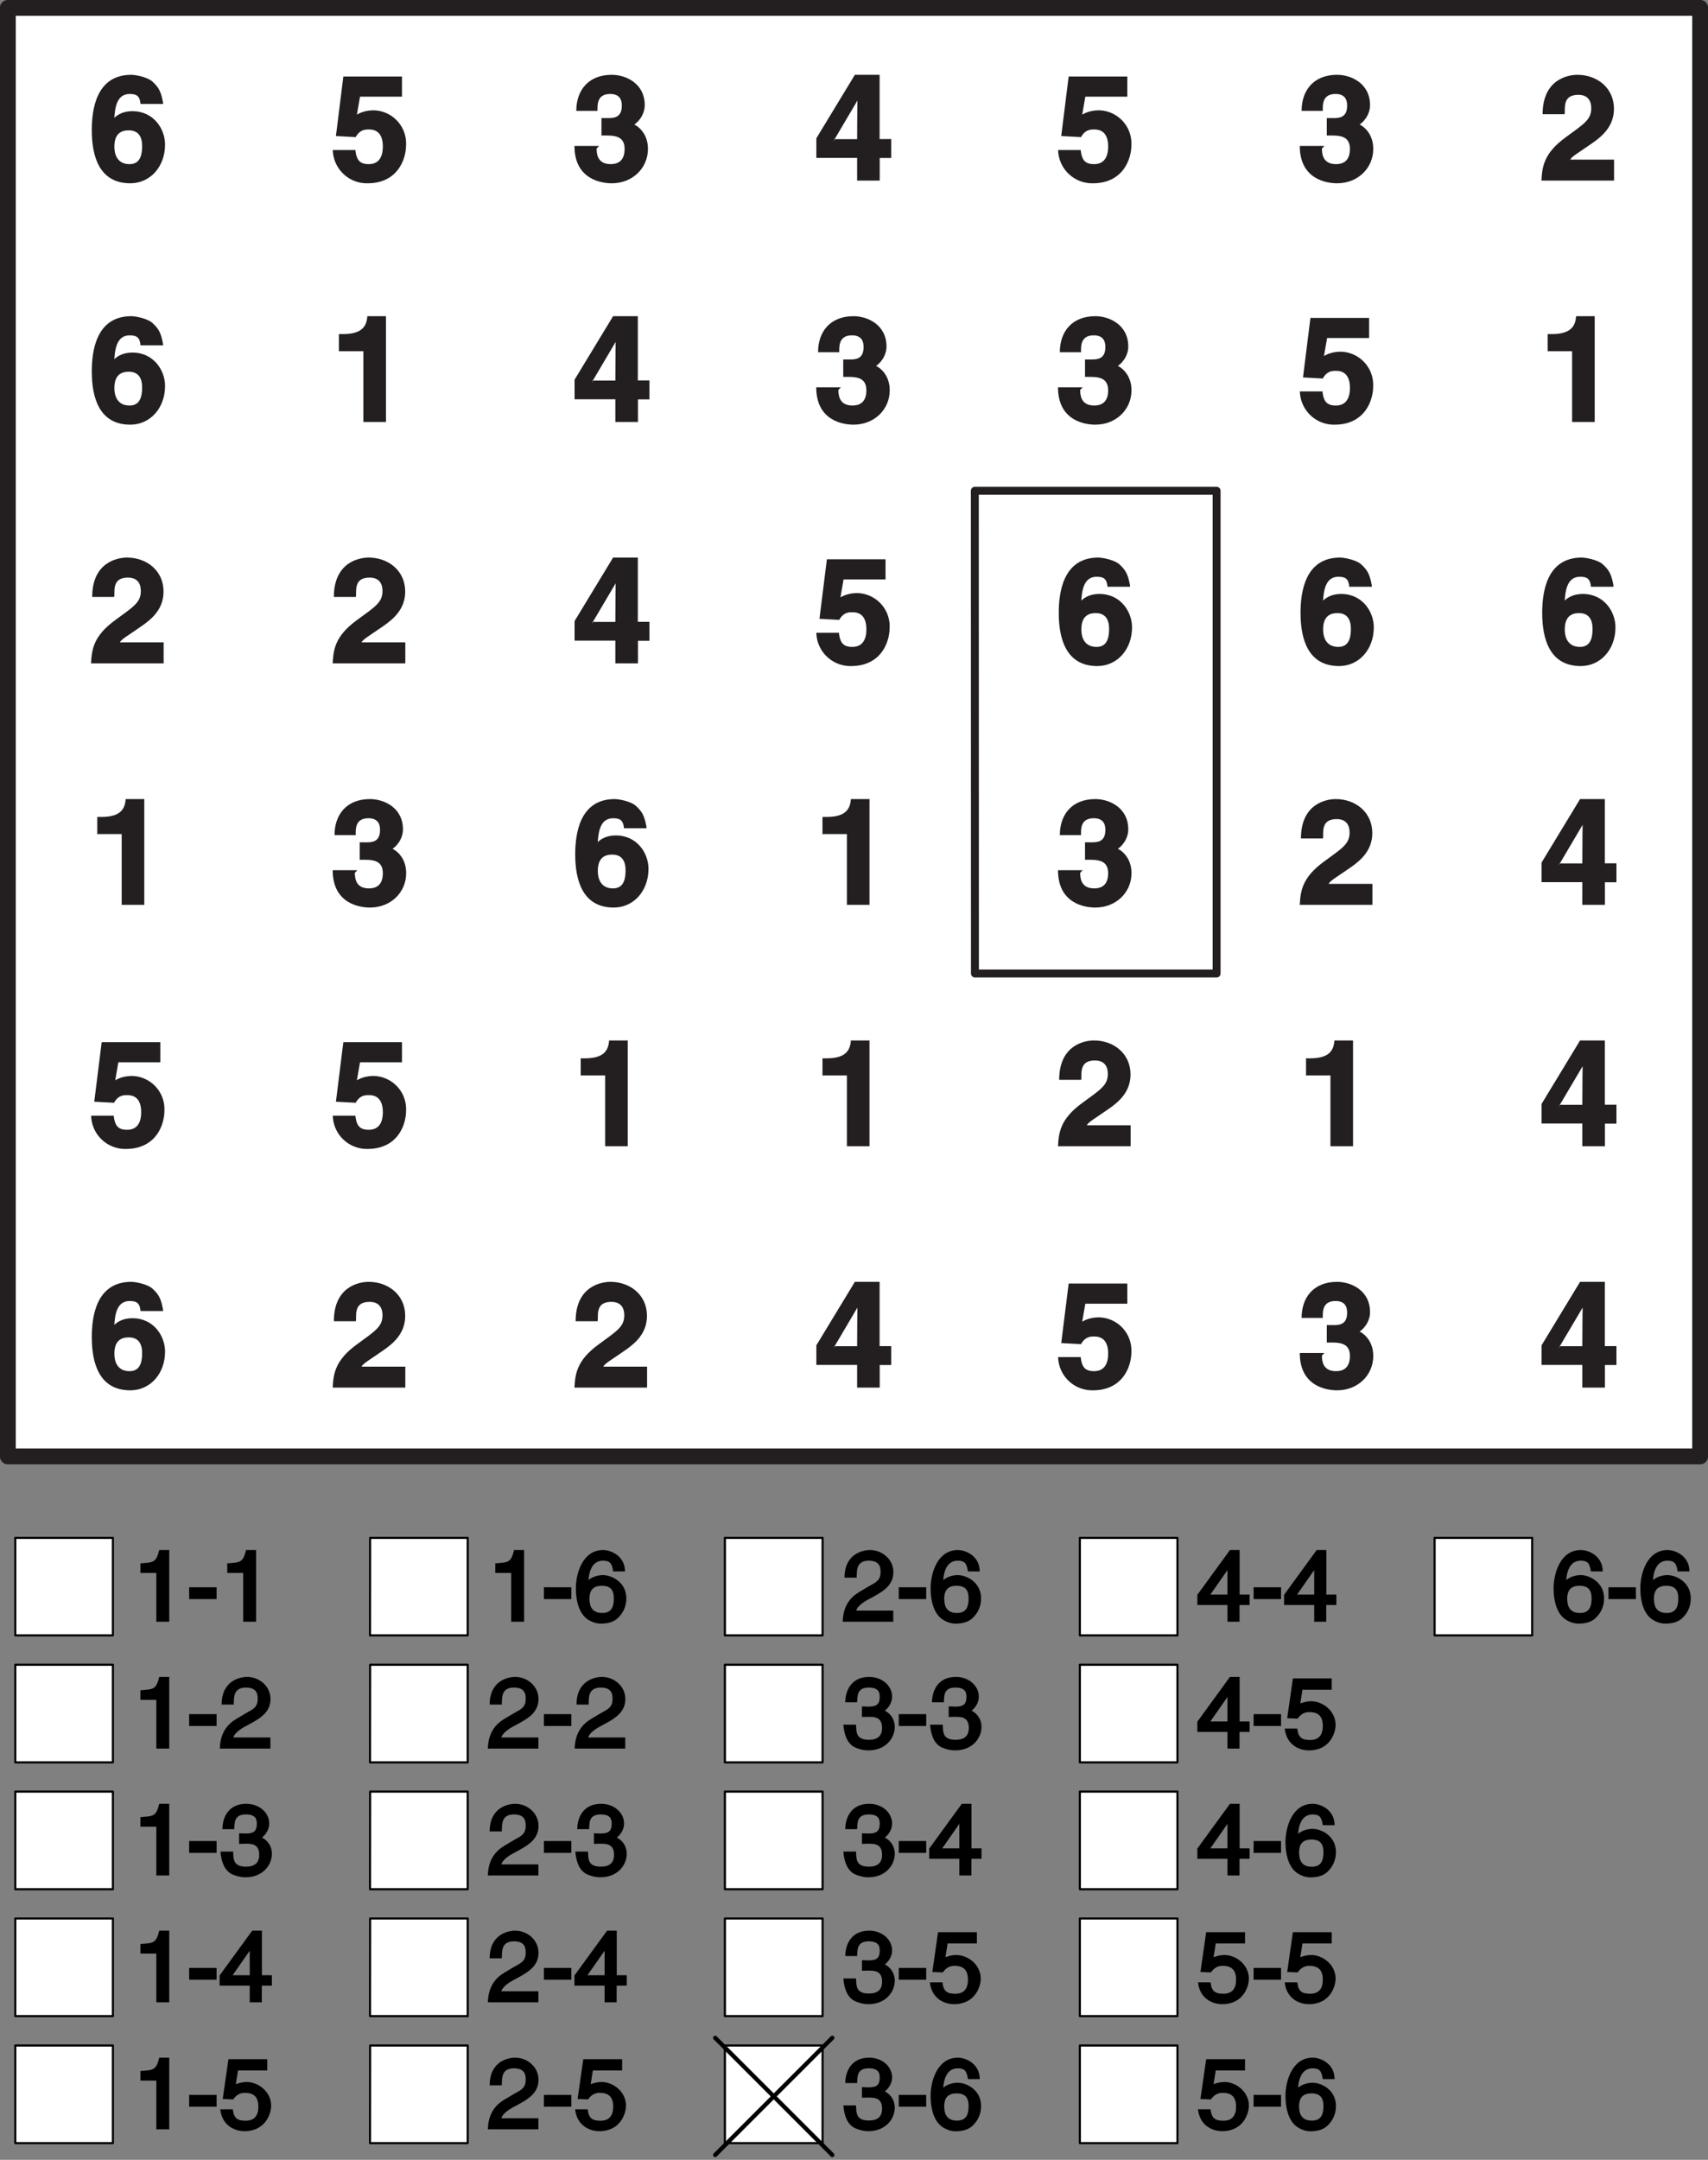 <svg xmlns="http://www.w3.org/2000/svg" xmlns:xlink="http://www.w3.org/1999/xlink" width="211.65" height="267.59" viewBox="0 0 158.74 200.693"><rect x="0" y="0" width="158.74" height="200.693" fill="#808080" stroke="none"/><defs><symbol overflow="visible" id="c"><path d="M6.92-7.27c-.19-1.01-.4-1.39-.94-1.89-.46-.46-1.62-.67-2.01-.67C.66-9.83.3-6.5.3-4.69.3-2.29.98.25 3.88.25c1.84 0 3.23-1.53 3.23-3.6 0-1.45-1.06-3.1-3.03-3.1-1.06 0-1.61.5-1.8.75l.1.1c.06-1.18.23-2.45 1.45-2.45.7 0 .94.25 1 .93h2.1zM4.98-3.2c0 1.3-.5 1.67-1.18 1.67-.9 0-1.4-.6-1.4-1.63 0-1.2.63-1.51 1.33-1.51.6 0 1.25.26 1.25 1.47zm0 0"/></symbol><symbol overflow="visible" id="d"><path d="M2.67-7.8h4v-1.87H1.22L.53-4.14l1.84.1c.4-.74.97-.71 1.24-.71.98 0 1.28.73 1.28 1.58 0 1.01-.4 1.64-1.31 1.64-.83 0-1.14-.38-1.24-1.31H.24A3.17 3.17 0 0 0 3.46.25C6.28.25 7.05-2 7.05-3.31a3.08 3.08 0 0 0-3-3.22c-.92 0-1.44.33-1.57.4l.29-1.67zm0 0"/></symbol><symbol overflow="visible" id="e"><path d="M2.86-4.19c.87 0 2.03-.08 2.03 1.24 0 1.06-.55 1.42-1.3 1.42-1.26 0-1.3-1.02-1.3-1.45l.23-.24H.23C.23-.08 2.78.25 3.7.25c1.92 0 3.36-1.4 3.36-3.2 0-1.64-1.2-2.28-1.44-2.33v.17c.44-.2 1.14-.94 1.14-1.9 0-2.04-1.78-2.82-3.06-2.82C1.53-9.83.4-8.4.4-6.48h1.97c0-.47-.1-1.57 1.18-1.57 1.03 0 1.08.74 1.08 1.1 0 1.23-.92 1.14-1.48 1.14h-.41v1.62zm0 0"/></symbol><symbol overflow="visible" id="f"><path d="M1.81-3.63L4.2-7.68h-.14c0 .17-.03 1.66-.03 3.83H1.97zm5.27-.23h-.96v-5.97h-2.3L.24-3.93v1.82h3.79V0h2.1v-2.1H7.2v-1.76zm0 0"/></symbol><symbol overflow="visible" id="g"><path d="M2.4-6.31c0-.7-.06-1.66 1.26-1.66.92 0 1.2.6 1.2 1.24 0 1.07-.66 1.45-2.38 2.71C.42-2.52.3-1.25.23 0h6.75v-1.95H2.91c.14-.3.76-.63 2.03-1.52.92-.64 2.03-1.56 2.03-3.2 0-1.94-1.56-3.16-3.4-3.16-.84 0-3.23.4-3.23 3.66h2.04zm0 0"/></symbol><symbol overflow="visible" id="h"><path d="M.92-6.58h2.16V0h2.1v-9.83H3.45c-.06.86-.42 1.66-2.24 1.66H.81v1.6zm0 0"/></symbol><symbol overflow="visible" id="i"><path d="M3.27-6.66H2.5c-.3 1.2-.55 1.14-1.75 1.24v.89h1.48V0h1.2v-6.66zm0 0"/></symbol><symbol overflow="visible" id="j"><path d="M2.63-3.2H.23v1.1h2.55v-1.1zm0 0"/></symbol><symbol overflow="visible" id="k"><path d="M1.36-4.23c.03-.44-.08-1.44 1.12-1.44.94 0 1.1.51 1.1 1.03 0 .83-.44.98-1.13 1.37l-.84.5C.77-2.27.1-1.47.06 0h4.7v-1.03H1.32c.02-.11.16-.5 1.03-.99L3-2.37c.95-.52 1.77-1.1 1.77-2.24 0-1.19-1.05-2.05-2.16-2.05-.69 0-2.38.35-2.38 2.57h1.13zm0 0"/></symbol><symbol overflow="visible" id="l"><path d="M2.03-2.94l.36-.01c.55 0 1.33-.03 1.33 1.03 0 .73-.4 1.1-1.22 1.1-1.19 0-1.17-.66-1.2-1.4H.12c.07.86.32 1.7 1.02 2.08.31.16.83.31 1.3.31C4.06.17 4.9-.97 4.9-2.02c0-.85-.61-1.42-1.07-1.56v.14c.18-.06.82-.58.82-1.4 0-.97-.9-1.82-2.13-1.82C.84-6.66.3-5.36.3-4.3h1.1c.04-.58-.04-1.37 1.08-1.37.96 0 1.02.5 1.02.87 0 .8-.44.9-1.05.9l-.6-.02v.98zm0 0"/></symbol><symbol overflow="visible" id="m"><path d="M4.9-1.69v-.83h-.93v-4.14h-.9L.04-2.5v.95h2.8V0h1.12v-1.55h.94zM3-5.14h-.16v2.62H1.25l1.83-2.62zm0 0"/></symbol><symbol overflow="visible" id="n"><path d="M1.6-5.47h2.87v-1.05H.86l-.53 3.7.97.04c.32-.44.64-.61 1.1-.61.79 0 1.24.36 1.24 1.28 0 .8-.34 1.31-1.17 1.31-.72 0-1.11-.18-1.2-1.06H.1C.27-.3 1.5.17 2.34.17c2 0 2.49-1.67 2.49-2.37 0-1.32-1.22-2.2-2.27-2.2-.56 0-1.08.24-1.01.2l.2-1.27zm0 0"/></symbol><symbol overflow="visible" id="o"><path d="M4.73-4.83c-.09-1.3-1.3-1.83-2.03-1.83C.8-6.66.17-4.5.17-3.1c0 .84.16 1.72.55 2.31.45.72 1.26.97 1.76.97.9 0 1.4-.28 1.72-.65.44-.47.66-1.05.66-1.7 0-1.52-1.38-2.16-2.16-2.16-.87 0-1.43.46-1.54.67l.17.19c0-.63.1-2.2 1.36-2.2.69 0 .83.29.95 1h1.1zm-3.3 2.74c0-.75.27-1.25 1.16-1.25.99 0 1.11.64 1.11 1.2 0 .86-.3 1.33-1.08 1.33-.93 0-1.18-.61-1.18-1.28zm0 0"/></symbol><clipPath id="a"><path d="M0 0h158.74v136H0zm0 0"/></clipPath><clipPath id="b"><path d="M0 0h158.74v137H0zm0 0"/></clipPath><clipPath id="p"><path d="M66 189h12v11.7H66zm0 0"/></clipPath></defs><g clip-path="url(#a)"><path d="M.73.73h157.28v134.6H.73zm0 0" fill="#fff"/></g><g clip-path="url(#b)"><path d="M.73.73h157.28v134.6H.73zm0 0" fill="none" stroke-width="1.474" stroke-linecap="round" stroke-linejoin="round" stroke="#231f20" stroke-miterlimit="10"/></g><path d="M90.6 45.6h22.47v44.86H90.61zm0 0" fill="none" stroke-width=".737" stroke-linecap="round" stroke-linejoin="round" stroke="#231f20" stroke-miterlimit="10"/><use xlink:href="#c" x="8.23" y="16.78" fill="#231f20"/><use xlink:href="#d" x="30.69" y="16.78" fill="#231f20"/><use xlink:href="#e" x="53.16" y="16.78" fill="#231f20"/><use xlink:href="#f" x="75.63" y="16.78" fill="#231f20"/><use xlink:href="#d" x="98.1" y="16.78" fill="#231f20"/><use xlink:href="#e" x="120.57" y="16.78" fill="#231f20"/><use xlink:href="#g" x="143.03" y="16.78" fill="#231f20"/><use xlink:href="#c" x="8.23" y="39.21" fill="#231f20"/><use xlink:href="#h" x="30.69" y="39.21" fill="#231f20"/><use xlink:href="#f" x="53.16" y="39.21" fill="#231f20"/><use xlink:href="#e" x="75.63" y="39.21" fill="#231f20"/><use xlink:href="#e" x="98.1" y="39.21" fill="#231f20"/><use xlink:href="#d" x="120.57" y="39.21" fill="#231f20"/><use xlink:href="#h" x="143.03" y="39.21" fill="#231f20"/><use xlink:href="#g" x="8.23" y="61.64" fill="#231f20"/><use xlink:href="#g" x="30.69" y="61.64" fill="#231f20"/><use xlink:href="#f" x="53.16" y="61.64" fill="#231f20"/><use xlink:href="#d" x="75.63" y="61.64" fill="#231f20"/><use xlink:href="#c" x="98.1" y="61.64" fill="#231f20"/><use xlink:href="#c" x="120.57" y="61.64" fill="#231f20"/><use xlink:href="#c" x="143.03" y="61.64" fill="#231f20"/><use xlink:href="#h" x="8.23" y="84.08" fill="#231f20"/><use xlink:href="#e" x="30.69" y="84.08" fill="#231f20"/><use xlink:href="#c" x="53.16" y="84.08" fill="#231f20"/><use xlink:href="#h" x="75.63" y="84.08" fill="#231f20"/><use xlink:href="#e" x="98.1" y="84.08" fill="#231f20"/><use xlink:href="#g" x="120.57" y="84.08" fill="#231f20"/><use xlink:href="#f" x="143.03" y="84.08" fill="#231f20"/><use xlink:href="#d" x="8.23" y="106.51" fill="#231f20"/><use xlink:href="#d" x="30.69" y="106.51" fill="#231f20"/><use xlink:href="#h" x="53.16" y="106.51" fill="#231f20"/><use xlink:href="#h" x="75.63" y="106.51" fill="#231f20"/><use xlink:href="#g" x="98.1" y="106.51" fill="#231f20"/><use xlink:href="#h" x="120.57" y="106.51" fill="#231f20"/><use xlink:href="#f" x="143.03" y="106.51" fill="#231f20"/><use xlink:href="#c" x="8.23" y="128.94" fill="#231f20"/><use xlink:href="#g" x="30.69" y="128.94" fill="#231f20"/><use xlink:href="#g" x="53.16" y="128.94" fill="#231f20"/><use xlink:href="#f" x="75.63" y="128.94" fill="#231f20"/><use xlink:href="#d" x="98.1" y="128.94" fill="#231f20"/><use xlink:href="#e" x="120.57" y="128.94" fill="#231f20"/><use xlink:href="#f" x="143.03" y="128.94" fill="#231f20"/><path d="M1.42 142.9h9.07v9.06H1.42zm0 0" fill="#fff" stroke-width=".198" stroke-linecap="round" stroke-linejoin="round" stroke="#000" stroke-miterlimit="10"/><use xlink:href="#i" x="12.3" y="150.69"/><use xlink:href="#j" x="17.35" y="150.69"/><use xlink:href="#i" x="20.37" y="150.69"/><path d="M1.42 154.69h9.07v9.07H1.42zm0 0" fill="#fff" stroke-width=".198" stroke-linecap="round" stroke-linejoin="round" stroke="#000" stroke-miterlimit="10"/><use xlink:href="#i" x="12.3" y="162.48"/><use xlink:href="#j" x="17.35" y="162.48"/><use xlink:href="#k" x="20.37" y="162.48"/><path d="M1.42 166.48h9.07v9.07H1.42zm0 0" fill="#fff" stroke-width=".198" stroke-linecap="round" stroke-linejoin="round" stroke="#000" stroke-miterlimit="10"/><use xlink:href="#i" x="12.3" y="174.27"/><use xlink:href="#j" x="17.35" y="174.27"/><use xlink:href="#l" x="20.37" y="174.27"/><path d="M1.42 178.27h9.07v9.07H1.42zm0 0" fill="#fff" stroke-width=".198" stroke-linecap="round" stroke-linejoin="round" stroke="#000" stroke-miterlimit="10"/><use xlink:href="#i" x="12.3" y="186.06"/><use xlink:href="#j" x="17.35" y="186.06"/><use xlink:href="#m" x="20.37" y="186.06"/><path d="M1.42 190.07h9.07v9.07H1.42zm0 0" fill="#fff" stroke-width=".198" stroke-linecap="round" stroke-linejoin="round" stroke="#000" stroke-miterlimit="10"/><use xlink:href="#i" x="12.3" y="197.86"/><use xlink:href="#j" x="17.35" y="197.86"/><use xlink:href="#n" x="20.37" y="197.86"/><path d="M34.4 142.9h9.07v9.06h-9.08zm0 0" fill="#fff" stroke-width=".198" stroke-linecap="round" stroke-linejoin="round" stroke="#000" stroke-miterlimit="10"/><use xlink:href="#i" x="45.28" y="150.69"/><use xlink:href="#j" x="50.32" y="150.69"/><use xlink:href="#o" x="53.35" y="150.69"/><path d="M34.4 154.69h9.07v9.07h-9.08zm0 0" fill="#fff" stroke-width=".198" stroke-linecap="round" stroke-linejoin="round" stroke="#000" stroke-miterlimit="10"/><use xlink:href="#k" x="45.28" y="162.48"/><use xlink:href="#j" x="50.32" y="162.48"/><use xlink:href="#k" x="53.35" y="162.48"/><path d="M34.4 166.48h9.07v9.07h-9.08zm0 0" fill="#fff" stroke-width=".198" stroke-linecap="round" stroke-linejoin="round" stroke="#000" stroke-miterlimit="10"/><use xlink:href="#k" x="45.28" y="174.27"/><use xlink:href="#j" x="50.32" y="174.27"/><use xlink:href="#l" x="53.35" y="174.27"/><path d="M34.4 178.27h9.07v9.07h-9.08zm0 0" fill="#fff" stroke-width=".198" stroke-linecap="round" stroke-linejoin="round" stroke="#000" stroke-miterlimit="10"/><use xlink:href="#k" x="45.28" y="186.06"/><use xlink:href="#j" x="50.32" y="186.06"/><use xlink:href="#m" x="53.35" y="186.06"/><path d="M34.4 190.07h9.07v9.07h-9.08zm0 0" fill="#fff" stroke-width=".198" stroke-linecap="round" stroke-linejoin="round" stroke="#000" stroke-miterlimit="10"/><use xlink:href="#k" x="45.28" y="197.86"/><use xlink:href="#j" x="50.32" y="197.86"/><use xlink:href="#n" x="53.35" y="197.86"/><path d="M67.37 142.9h9.08v9.06h-9.08zm0 0" fill="#fff" stroke-width=".198" stroke-linecap="round" stroke-linejoin="round" stroke="#000" stroke-miterlimit="10"/><use xlink:href="#k" x="78.26" y="150.69"/><use xlink:href="#j" x="83.3" y="150.69"/><use xlink:href="#o" x="86.32" y="150.69"/><path d="M67.37 154.69h9.08v9.07h-9.08zm0 0" fill="#fff" stroke-width=".198" stroke-linecap="round" stroke-linejoin="round" stroke="#000" stroke-miterlimit="10"/><g><use xlink:href="#l" x="78.26" y="162.48"/><use xlink:href="#j" x="83.3" y="162.48"/><use xlink:href="#l" x="86.32" y="162.48"/></g><path d="M67.37 166.48h9.08v9.07h-9.08zm0 0" fill="#fff" stroke-width=".198" stroke-linecap="round" stroke-linejoin="round" stroke="#000" stroke-miterlimit="10"/><g><use xlink:href="#l" x="78.26" y="174.27"/><use xlink:href="#j" x="83.3" y="174.27"/><use xlink:href="#m" x="86.32" y="174.27"/></g><path d="M67.37 178.27h9.08v9.07h-9.08zm0 0" fill="#fff" stroke-width=".198" stroke-linecap="round" stroke-linejoin="round" stroke="#000" stroke-miterlimit="10"/><g><use xlink:href="#l" x="78.26" y="186.06"/><use xlink:href="#j" x="83.3" y="186.06"/><use xlink:href="#n" x="86.32" y="186.06"/></g><path d="M67.37 190.07h9.08v9.07h-9.08zm0 0" fill="#fff" stroke-width=".198" stroke-linecap="round" stroke-linejoin="round" stroke="#000" stroke-miterlimit="10"/><g><use xlink:href="#l" x="78.26" y="197.86"/><use xlink:href="#j" x="83.3" y="197.86"/><use xlink:href="#o" x="86.32" y="197.86"/></g><path d="M100.36 142.9h9.07v9.06h-9.07zm0 0" fill="#fff" stroke-width=".198" stroke-linecap="round" stroke-linejoin="round" stroke="#000" stroke-miterlimit="10"/><g><use xlink:href="#m" x="111.24" y="150.69"/><use xlink:href="#j" x="116.28" y="150.69"/><use xlink:href="#m" x="119.3" y="150.69"/></g><path d="M100.36 154.69h9.07v9.07h-9.07zm0 0" fill="#fff" stroke-width=".198" stroke-linecap="round" stroke-linejoin="round" stroke="#000" stroke-miterlimit="10"/><g><use xlink:href="#m" x="111.24" y="162.48"/><use xlink:href="#j" x="116.28" y="162.48"/><use xlink:href="#n" x="119.3" y="162.48"/></g><path d="M100.36 166.48h9.07v9.07h-9.07zm0 0" fill="#fff" stroke-width=".198" stroke-linecap="round" stroke-linejoin="round" stroke="#000" stroke-miterlimit="10"/><g><use xlink:href="#m" x="111.24" y="174.27"/><use xlink:href="#j" x="116.28" y="174.27"/><use xlink:href="#o" x="119.3" y="174.27"/></g><path d="M100.36 178.27h9.07v9.07h-9.07zm0 0" fill="#fff" stroke-width=".198" stroke-linecap="round" stroke-linejoin="round" stroke="#000" stroke-miterlimit="10"/><g><use xlink:href="#n" x="111.24" y="186.06"/><use xlink:href="#j" x="116.28" y="186.06"/><use xlink:href="#n" x="119.3" y="186.06"/></g><path d="M100.36 190.07h9.07v9.07h-9.07zm0 0" fill="#fff" stroke-width=".198" stroke-linecap="round" stroke-linejoin="round" stroke="#000" stroke-miterlimit="10"/><g><use xlink:href="#n" x="111.24" y="197.86"/><use xlink:href="#j" x="116.28" y="197.86"/><use xlink:href="#o" x="119.3" y="197.86"/></g><path d="M133.33 142.9h9.07v9.06h-9.07zm0 0" fill="#fff" stroke-width=".198" stroke-linecap="round" stroke-linejoin="round" stroke="#000" stroke-miterlimit="10"/><g><use xlink:href="#o" x="144.22" y="150.69"/><use xlink:href="#j" x="149.26" y="150.69"/><use xlink:href="#o" x="152.28" y="150.69"/></g><g clip-path="url(#p)"><path d="M66.47 189.36l10.88 10.88m-10.88 0l10.88-10.88" fill="none" stroke-width=".397" stroke-linecap="round" stroke-linejoin="round" stroke="#000" stroke-miterlimit="10"/></g></svg>